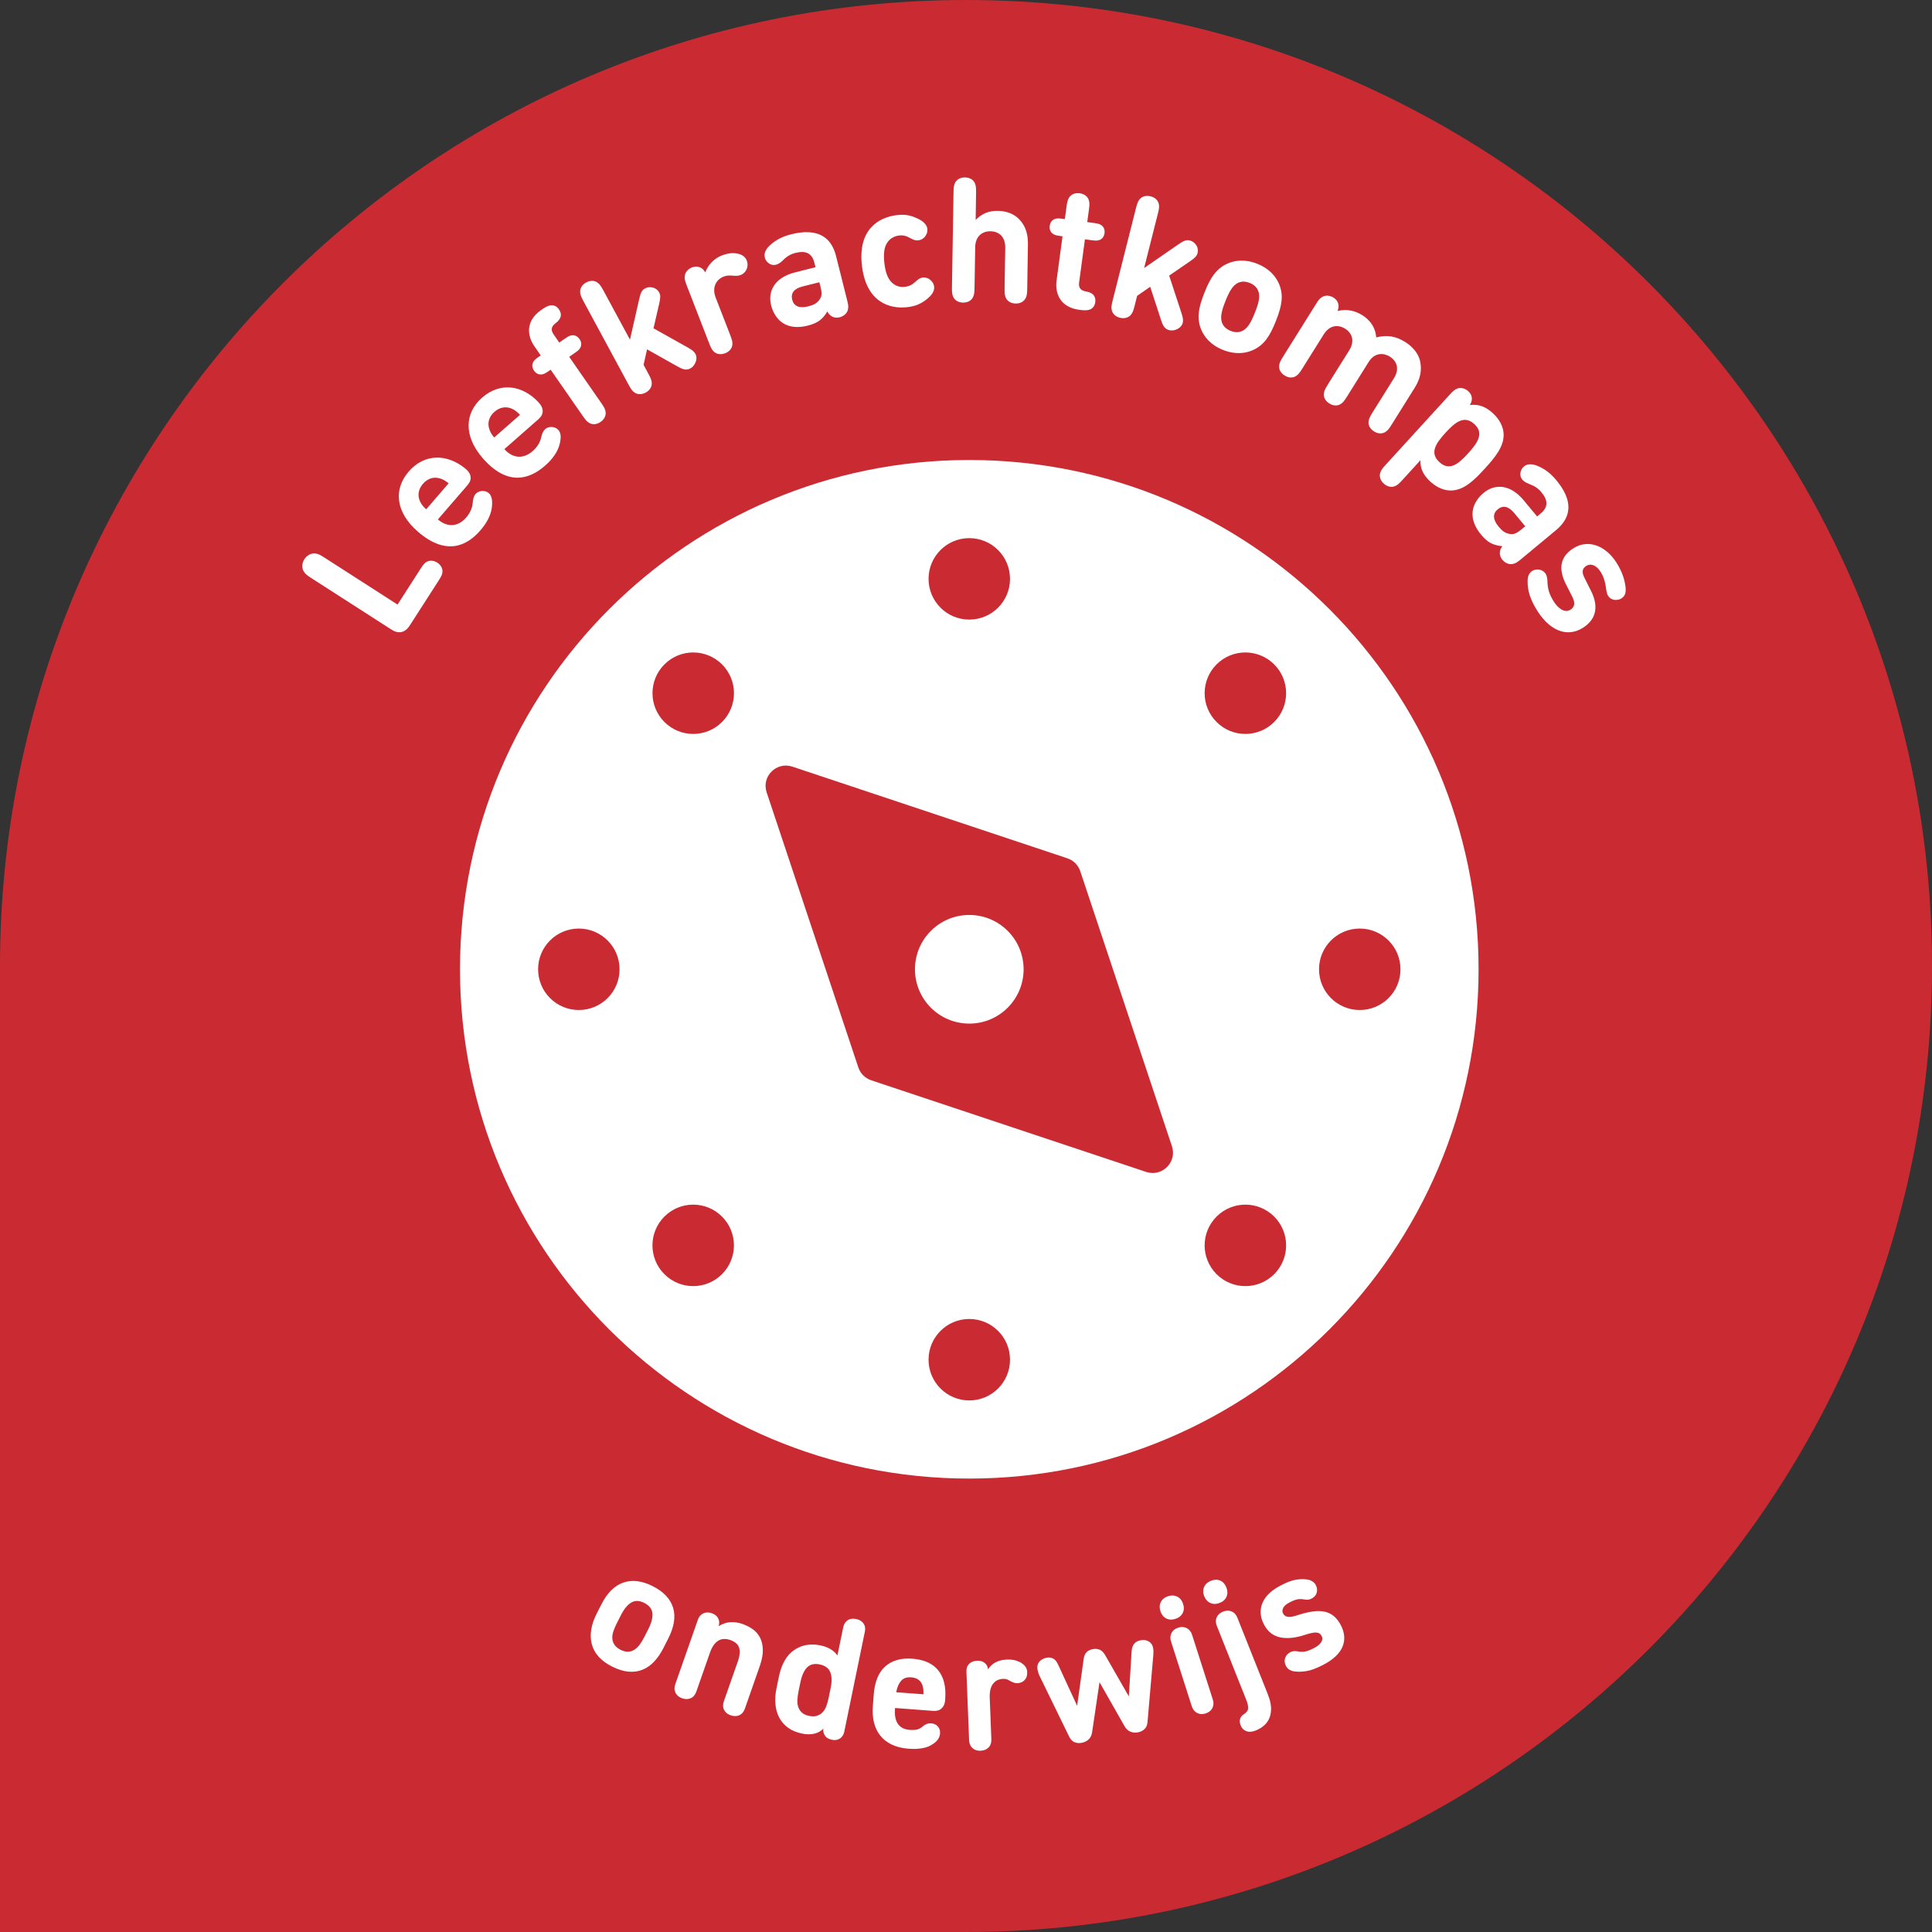 <?xml version="1.0" encoding="UTF-8"?> <svg xmlns="http://www.w3.org/2000/svg" width="294" height="294" viewBox="0 0 294 294" fill="none"><rect x="0" y="0" width="294" height="294" fill="#333333" stroke="none"/><path d="M147 0C228.132 0 294 65.868 294 147C294 228.132 228.132 294 147 294H0V147C0 65.868 65.868 0 147 0Z" fill="#CA2B32"></path><path fill-rule="evenodd" clip-rule="evenodd" d="M200.22 241.186C200.102 240.962 199.92 240.774 199.661 240.621H199.673C199.42 240.463 199.091 240.368 198.697 240.333C198.291 240.28 197.797 240.304 197.209 240.392C196.621 240.48 195.892 240.757 195.01 241.203C193.517 241.962 192.552 242.867 192.117 243.914C191.682 244.961 191.747 246.037 192.317 247.154C192.623 247.754 192.993 248.212 193.423 248.536C193.858 248.859 194.34 249.071 194.869 249.177C195.398 249.277 195.975 249.3 196.592 249.23C197.209 249.165 197.85 249.018 198.509 248.8C198.921 248.671 199.267 248.571 199.55 248.506C199.832 248.442 200.079 248.418 200.285 248.43C200.49 248.442 200.661 248.489 200.79 248.571C200.92 248.653 201.037 248.789 201.131 248.977C201.284 249.277 201.255 249.582 201.043 249.912C200.832 250.241 200.467 250.535 199.95 250.8C199.273 251.146 198.75 251.329 198.374 251.352C197.997 251.376 197.697 251.352 197.468 251.293C197.292 251.264 197.109 251.252 196.927 251.258C196.745 251.264 196.557 251.317 196.369 251.411C195.975 251.611 195.71 251.905 195.569 252.293C195.428 252.681 195.469 253.087 195.687 253.51C195.839 253.81 196.063 254.022 196.345 254.157C196.627 254.292 196.921 254.363 197.221 254.363C197.58 254.416 198.097 254.398 198.762 254.304C199.426 254.21 200.279 253.898 201.314 253.369C202.066 252.987 202.69 252.564 203.189 252.099C203.689 251.64 204.048 251.152 204.271 250.641C204.495 250.129 204.589 249.6 204.554 249.041C204.518 248.489 204.354 247.924 204.066 247.36C203.772 246.778 203.419 246.313 203.013 245.966C202.607 245.619 202.137 245.384 201.614 245.266C201.09 245.149 200.502 245.131 199.861 245.214C199.22 245.296 198.509 245.461 197.721 245.702C197.38 245.819 197.08 245.907 196.815 245.972C196.551 246.037 196.316 246.06 196.11 246.049C195.904 246.037 195.728 245.99 195.587 245.902C195.445 245.813 195.328 245.684 195.24 245.513C195.157 245.361 195.134 245.202 195.157 245.037C195.181 244.873 195.24 244.72 195.334 244.573C195.428 244.426 195.557 244.29 195.722 244.167C195.886 244.043 196.063 243.932 196.251 243.838C196.851 243.532 197.309 243.367 197.639 243.35C197.968 243.332 198.209 243.344 198.368 243.379C198.591 243.426 198.791 243.438 198.979 243.438C199.162 243.432 199.367 243.373 199.585 243.261C199.997 243.056 200.255 242.756 200.367 242.374C200.479 241.991 200.432 241.591 200.22 241.186ZM184.209 243.944C183.774 243.756 183.456 243.409 183.25 242.903C183.051 242.397 183.045 241.927 183.233 241.498C183.421 241.068 183.774 240.757 184.279 240.551C184.785 240.351 185.256 240.339 185.679 240.522C186.102 240.704 186.42 241.057 186.626 241.58C186.82 242.074 186.831 242.533 186.649 242.968C186.467 243.403 186.12 243.72 185.591 243.926C185.097 244.12 184.638 244.126 184.203 243.938L184.209 243.944ZM192.976 257.968C193.241 258.62 193.382 259.232 193.417 259.784C193.446 260.343 193.382 260.849 193.223 261.302C193.064 261.754 192.8 262.154 192.435 262.501C192.07 262.848 191.618 263.124 191.077 263.342C190.536 263.559 190.065 263.589 189.66 263.436C189.254 263.283 188.972 262.995 188.801 262.566C188.648 262.189 188.625 261.854 188.713 261.56C188.807 261.266 189.013 261.019 189.33 260.819C189.501 260.714 189.63 260.602 189.736 260.472C189.836 260.349 189.901 260.202 189.918 260.031C189.936 259.861 189.924 259.673 189.889 259.461C189.854 259.249 189.783 259.008 189.677 258.75L185.167 247.413C184.979 246.937 184.973 246.502 185.15 246.113C185.326 245.72 185.649 245.431 186.126 245.243C186.584 245.061 187.014 245.049 187.413 245.214C187.813 245.378 188.107 245.696 188.295 246.172L192.988 257.973L192.976 257.968ZM100.977 250.753C100.572 251.552 100.101 252.246 99.578 252.816C99.049 253.393 98.455 253.81 97.796 254.081C97.138 254.351 96.42 254.451 95.638 254.38C94.856 254.31 94.027 254.051 93.128 253.598C92.275 253.169 91.599 252.664 91.087 252.093C90.576 251.517 90.229 250.882 90.052 250.188C89.87 249.494 89.841 248.759 89.97 247.983C90.094 247.207 90.364 246.407 90.781 245.59L91.499 244.173C92.398 242.397 93.522 241.28 94.868 240.821C96.215 240.368 97.702 240.551 99.319 241.368C100.972 242.203 102.006 243.297 102.424 244.643C102.841 245.99 102.594 247.554 101.695 249.33L100.977 250.747V250.753ZM95.562 251.346C95.915 251.335 96.232 251.235 96.526 251.052C96.82 250.864 97.091 250.606 97.338 250.276C97.585 249.947 97.814 249.571 98.032 249.141L98.655 247.912C99.143 246.954 99.349 246.143 99.278 245.484C99.208 244.825 98.79 244.302 98.037 243.92C97.297 243.544 96.638 243.526 96.062 243.867C95.486 244.208 94.956 244.849 94.48 245.796L93.857 247.025C93.639 247.448 93.469 247.86 93.339 248.248C93.21 248.636 93.157 249.006 93.181 249.353C93.204 249.7 93.316 250.018 93.516 250.306C93.716 250.594 94.021 250.841 94.427 251.052C94.839 251.258 95.215 251.358 95.568 251.346H95.562ZM102.794 257.597C102.6 257.209 102.589 256.78 102.759 256.298L106.205 246.46C106.363 246.013 106.634 245.696 107.028 245.514C107.416 245.331 107.845 245.326 108.316 245.49C108.763 245.649 109.08 245.89 109.256 246.213C109.433 246.537 109.486 246.872 109.421 247.225L109.333 247.472C109.927 247.101 110.532 246.895 111.132 246.854C111.738 246.813 112.355 246.901 112.984 247.125C113.584 247.336 114.119 247.613 114.59 247.954C115.06 248.295 115.419 248.724 115.677 249.247C115.936 249.765 116.071 250.382 116.083 251.088C116.095 251.794 115.942 252.611 115.613 253.546L113.349 260.014C113.178 260.496 112.902 260.831 112.508 261.007C112.12 261.19 111.673 261.19 111.173 261.019C110.709 260.855 110.38 260.578 110.185 260.196C109.991 259.814 109.98 259.379 110.15 258.897L112.243 252.928C112.42 252.429 112.52 251.999 112.555 251.635C112.59 251.27 112.555 250.959 112.455 250.688C112.355 250.418 112.191 250.194 111.973 250.018C111.755 249.841 111.491 249.694 111.173 249.583C110.427 249.318 109.792 249.353 109.274 249.688C108.757 250.024 108.351 250.606 108.057 251.435L105.958 257.427C105.787 257.909 105.511 258.244 105.117 258.42C104.723 258.597 104.282 258.603 103.782 258.426C103.318 258.262 102.988 257.991 102.794 257.603V257.597ZM123.909 263.824C124.462 263.695 124.927 263.436 125.297 263.042L125.303 263.048L125.268 263.23C125.268 263.553 125.368 263.859 125.562 264.153C125.756 264.447 126.103 264.641 126.602 264.747C127.073 264.847 127.479 264.782 127.82 264.553C128.161 264.324 128.384 263.977 128.478 263.512L131.612 248.271C131.712 247.807 131.642 247.401 131.406 247.054C131.171 246.707 130.801 246.484 130.301 246.378C129.766 246.266 129.325 246.331 128.978 246.566C128.637 246.801 128.414 247.16 128.314 247.642L127.432 251.917C127.149 251.517 126.797 251.194 126.361 250.941C125.926 250.688 125.426 250.506 124.856 250.388C123.316 250.071 121.975 250.312 120.828 251.111C119.682 251.911 118.917 253.252 118.529 255.133L118.165 256.897C117.988 257.762 117.929 258.579 118 259.337C118.065 260.096 118.265 260.784 118.588 261.39C118.911 261.995 119.364 262.507 119.935 262.924C120.505 263.336 121.216 263.63 122.063 263.806C122.733 263.947 123.351 263.953 123.909 263.824ZM125.174 260.566C124.933 260.819 124.65 260.99 124.321 261.096L124.315 261.101C123.986 261.207 123.586 261.207 123.122 261.113C122.669 261.019 122.316 260.86 122.057 260.637C121.799 260.414 121.61 260.131 121.487 259.802C121.369 259.473 121.316 259.102 121.34 258.691C121.363 258.279 121.422 257.838 121.516 257.374L121.793 256.027C122.01 254.975 122.351 254.216 122.816 253.74C123.28 253.263 123.921 253.116 124.733 253.281C125.132 253.363 125.462 253.499 125.732 253.687C126.003 253.875 126.197 254.122 126.326 254.416C126.455 254.716 126.526 255.063 126.544 255.463C126.561 255.862 126.52 256.303 126.42 256.786L126.097 258.367C126.003 258.832 125.885 259.255 125.744 259.631C125.603 260.008 125.415 260.319 125.174 260.566ZM143.284 259.973C142.961 260.267 142.543 260.396 142.037 260.355L136.205 259.914L136.193 260.073C136.157 260.514 136.175 260.913 136.234 261.284C136.293 261.648 136.41 261.972 136.587 262.254C136.757 262.53 136.998 262.76 137.304 262.93C137.61 263.107 137.98 263.207 138.421 263.242C138.986 263.283 139.409 263.248 139.703 263.142C139.997 263.036 140.238 262.883 140.426 262.707C140.597 262.56 140.785 262.442 140.997 262.354C141.208 262.266 141.444 262.231 141.708 262.248C142.132 262.278 142.467 262.436 142.72 262.724C142.972 263.007 143.084 263.371 143.049 263.812C143.031 264.059 142.955 264.3 142.82 264.541C142.684 264.777 142.496 264.994 142.255 265.188C142.085 265.318 141.89 265.447 141.667 265.582C141.444 265.717 141.173 265.829 140.856 265.917C140.538 266.006 140.162 266.07 139.727 266.111C139.292 266.153 138.792 266.147 138.227 266.106C137.239 266.029 136.393 265.817 135.675 265.465C134.958 265.112 134.376 264.653 133.935 264.089C133.494 263.524 133.176 262.866 132.994 262.107C132.812 261.349 132.753 260.549 132.818 259.708L132.953 257.915C133.1 255.927 133.694 254.481 134.723 253.575C135.752 252.67 137.122 252.282 138.833 252.411C140.626 252.546 141.943 253.14 142.784 254.193C143.625 255.245 143.978 256.686 143.837 258.514L143.813 258.803C143.778 259.296 143.596 259.69 143.272 259.984L143.284 259.973ZM137.128 255.768C136.781 256.168 136.534 256.721 136.393 257.438V257.515L140.532 257.826V257.75C140.55 256.921 140.397 256.304 140.079 255.91C139.762 255.516 139.292 255.292 138.656 255.245C137.986 255.198 137.48 255.369 137.134 255.768H137.128ZM147.471 264.818C147.494 265.329 147.665 265.729 147.982 266.017V266.011C148.3 266.299 148.706 266.435 149.199 266.417C149.729 266.393 150.14 266.229 150.44 265.917C150.74 265.606 150.875 265.194 150.858 264.682L150.611 258.338C150.593 257.879 150.628 257.474 150.711 257.115C150.799 256.762 150.928 256.462 151.116 256.227C151.299 255.992 151.516 255.809 151.769 255.686C152.022 255.563 152.304 255.492 152.622 255.48C152.886 255.468 153.104 255.498 153.263 255.563C153.421 255.627 153.574 255.71 153.721 255.809C153.898 255.892 154.074 255.968 154.244 256.039C154.415 256.115 154.597 256.145 154.791 256.139C155.268 256.121 155.644 255.956 155.926 255.657C156.203 255.357 156.332 254.957 156.314 254.463C156.302 254.163 156.226 253.91 156.085 253.693C155.95 253.481 155.767 253.299 155.55 253.146C155.368 252.993 155.079 252.852 154.685 252.717C154.292 252.581 153.798 252.523 153.198 252.546C152.545 252.575 151.981 252.711 151.504 252.958C151.028 253.205 150.64 253.575 150.34 254.063L150.328 253.851C150.264 253.516 150.087 253.24 149.805 253.022C149.523 252.805 149.164 252.705 148.723 252.722C148.194 252.74 147.776 252.899 147.482 253.193C147.183 253.487 147.047 253.881 147.065 254.375L147.471 264.818ZM166.187 263.624L167.318 255.981L171.138 262.701C171.379 263.107 171.673 263.377 172.031 263.518C172.39 263.659 172.76 263.695 173.143 263.624C173.554 263.548 173.895 263.377 174.166 263.124C174.436 262.871 174.589 262.507 174.624 262.03L175.506 251.829C175.524 251.629 175.524 251.435 175.524 251.258C175.518 251.082 175.501 250.917 175.471 250.759C175.395 250.341 175.183 250.024 174.836 249.8C174.489 249.577 174.054 249.518 173.537 249.612C173.137 249.682 172.825 249.859 172.596 250.135C172.366 250.406 172.237 250.794 172.202 251.282L171.778 258.144L168.162 251.846C167.927 251.441 167.651 251.17 167.339 251.041C167.027 250.911 166.681 250.882 166.298 250.953C165.916 251.023 165.599 251.176 165.358 251.411C165.116 251.646 164.964 251.993 164.905 252.452L163.911 259.579L161.03 253.334C160.812 252.852 160.559 252.54 160.26 252.387C159.966 252.234 159.642 252.193 159.295 252.258C158.778 252.358 158.39 252.57 158.137 252.893C157.884 253.216 157.802 253.604 157.884 254.057C157.919 254.228 157.96 254.398 158.008 254.557C158.055 254.716 158.125 254.886 158.213 255.069L162.688 264.247C162.894 264.676 163.164 264.959 163.494 265.106C163.829 265.247 164.193 265.288 164.593 265.212C165.011 265.135 165.363 264.965 165.646 264.706C165.934 264.447 166.11 264.089 166.187 263.624ZM177.77 242.897C177.247 243.061 176.876 243.355 176.659 243.767C176.441 244.179 176.418 244.649 176.582 245.166C176.747 245.69 177.041 246.06 177.453 246.278C177.864 246.495 178.335 246.519 178.852 246.354C179.375 246.189 179.746 245.895 179.963 245.484C180.181 245.072 180.21 244.608 180.04 244.084C179.863 243.549 179.569 243.179 179.152 242.967C178.734 242.761 178.276 242.738 177.77 242.897ZM178.27 248.5C178.076 248.888 178.047 249.318 178.199 249.788L181.363 259.666C181.516 260.137 181.786 260.472 182.174 260.672C182.562 260.866 182.992 260.895 183.462 260.742C183.95 260.584 184.291 260.313 184.491 259.925C184.685 259.537 184.714 259.108 184.562 258.637L181.398 248.759C181.245 248.289 180.975 247.953 180.587 247.754C180.199 247.56 179.769 247.53 179.299 247.683C178.811 247.842 178.47 248.112 178.27 248.5Z" fill="white"></path><path fill-rule="evenodd" clip-rule="evenodd" d="M147.5 225C104.696 225 70 190.304 70 147.5C70 104.702 104.696 70 147.5 70C190.304 70 225 104.696 225 147.5C225 190.304 190.304 225 147.5 225ZM88.082 141.302C84.659 141.302 81.884 144.077 81.884 147.5C81.884 150.923 84.659 153.698 88.082 153.698C91.505 153.698 94.28 150.923 94.28 147.5C94.28 144.077 91.505 141.302 88.082 141.302ZM101.103 185.131C98.681 187.552 98.681 191.476 101.103 193.897C103.524 196.319 107.448 196.319 109.869 193.897C112.291 191.476 112.291 187.552 109.869 185.131C107.448 182.709 103.524 182.709 101.103 185.131ZM147.5 213.11C150.923 213.11 153.698 210.335 153.698 206.912C153.698 203.489 150.923 200.714 147.5 200.714C144.077 200.714 141.302 203.489 141.302 206.912C141.302 210.335 144.077 213.11 147.5 213.11ZM193.897 193.897C196.319 191.476 196.319 187.552 193.897 185.131C191.476 182.709 187.552 182.709 185.131 185.131C182.709 187.552 182.709 191.476 185.131 193.897C187.552 196.319 191.476 196.319 193.897 193.897ZM206.918 153.698C210.341 153.698 213.116 150.923 213.116 147.5C213.116 144.077 210.341 141.302 206.918 141.302C203.495 141.302 200.72 144.077 200.72 147.5C200.72 150.923 203.495 153.698 206.918 153.698ZM162.43 130.614L120.575 116.663C118.159 115.855 115.855 118.159 116.663 120.575L130.614 162.43C130.921 163.355 131.645 164.079 132.57 164.386L174.425 178.337C176.841 179.139 179.145 176.841 178.337 174.425L164.386 132.57C164.079 131.645 163.355 130.921 162.43 130.614ZM193.897 109.869C196.319 107.448 196.319 103.524 193.897 101.103C191.476 98.681 187.552 98.681 185.131 101.103C182.709 103.524 182.709 107.448 185.131 109.869C187.552 112.291 191.476 112.291 193.897 109.869ZM109.875 109.869C112.297 107.448 112.297 103.524 109.875 101.103C107.454 98.681 103.53 98.681 101.108 101.103C98.687 103.524 98.687 107.448 101.108 109.869C103.53 112.291 107.454 112.291 109.875 109.869ZM147.5 94.286C150.923 94.286 153.698 91.511 153.698 88.088C153.698 84.665 150.923 81.889 147.5 81.889C144.077 81.889 141.302 84.665 141.302 88.088C141.302 91.511 144.077 94.286 147.5 94.286ZM155.766 147.5C155.766 152.065 152.065 155.766 147.5 155.766C142.935 155.766 139.234 152.065 139.234 147.5C139.234 142.935 142.935 139.234 147.5 139.234C152.065 139.234 155.766 142.935 155.766 147.5Z" fill="white"></path><path fill-rule="evenodd" clip-rule="evenodd" d="M156.059 45.393C155.801 45.893 155.254 46.199 154.554 46.187C153.854 46.175 153.313 45.852 153.072 45.34C152.896 44.964 152.861 44.634 152.872 43.8L152.972 37.714C153.002 35.85 151.82 35.209 150.738 35.191C149.656 35.173 148.427 35.773 148.398 37.637L148.298 43.723C148.286 44.558 148.239 44.887 148.051 45.252C147.792 45.752 147.245 46.057 146.546 46.046C145.846 46.034 145.305 45.711 145.064 45.199C144.887 44.828 144.852 44.493 144.864 43.658L145.099 29.323C145.111 28.488 145.158 28.159 145.346 27.794C145.605 27.294 146.152 26.989 146.851 27C147.551 27.012 148.092 27.335 148.333 27.847C148.509 28.223 148.545 28.553 148.533 29.388L148.468 33.462C149.356 32.575 150.368 32.063 151.849 32.087C153.225 32.11 154.331 32.575 155.083 33.357C156.177 34.486 156.447 35.785 156.424 37.296L156.318 43.858C156.306 44.693 156.259 45.023 156.071 45.387L156.059 45.393ZM141.119 34.827C141.013 33.95 140.06 33.398 139.237 33.092V33.086C138.396 32.722 137.585 32.604 136.479 32.733C133.733 33.057 130.511 34.897 131.164 40.442C131.817 45.987 135.362 47.063 138.096 46.739C139.202 46.61 139.972 46.293 140.725 45.763C141.466 45.234 142.254 44.487 142.154 43.623C142.101 43.188 141.889 42.841 141.536 42.565C141.272 42.341 140.836 42.182 140.431 42.23C140.037 42.277 139.725 42.477 139.308 42.87C138.802 43.341 138.373 43.564 137.732 43.641C136.92 43.741 136.268 43.523 135.697 42.976C135.092 42.377 134.745 41.477 134.58 40.042C134.416 38.607 134.545 37.672 134.992 36.955C135.409 36.308 136.033 35.944 136.82 35.838C137.461 35.761 137.932 35.908 138.532 36.238C139.055 36.538 139.372 36.62 139.766 36.573C140.172 36.526 140.56 36.279 140.766 36.003C141.042 35.632 141.172 35.262 141.119 34.827ZM119.086 39.666C118.716 40.03 118.363 40.213 118.069 40.289C117.734 40.371 117.328 40.324 117.005 40.077C116.652 39.825 116.475 39.554 116.381 39.172C116.193 38.425 116.693 37.743 117.228 37.267C118.075 36.508 119.063 35.991 120.409 35.65C124.131 34.715 126.442 35.826 127.224 38.954L128.888 45.587C129.106 46.446 129.129 46.716 129.023 47.151C128.894 47.674 128.406 48.121 127.777 48.28C127.33 48.392 126.93 48.339 126.612 48.162C126.301 47.998 126.107 47.774 125.901 47.398C125.166 48.592 124.449 49.168 122.92 49.55C121.409 49.932 120.168 49.791 119.204 49.203C118.322 48.674 117.645 47.657 117.346 46.481C116.811 44.352 117.834 42.241 120.991 41.447L124.096 40.665L123.931 40.001C123.567 38.537 122.632 38.09 121.056 38.484C120.262 38.684 119.698 39.043 119.074 39.666H119.086ZM124.684 42.953L122.144 43.588C120.809 43.923 120.303 44.623 120.556 45.622C120.785 46.545 121.579 46.975 122.961 46.628C123.784 46.422 124.349 46.169 124.778 45.493C125.084 45.023 125.084 44.529 124.866 43.67L124.684 42.953ZM112.301 38.607C111.572 38.449 110.848 38.49 109.849 38.878L109.843 38.872C108.573 39.366 107.656 40.471 107.326 41.453C107.074 41.012 106.821 40.801 106.468 40.665C106.127 40.53 105.727 40.53 105.298 40.695C104.692 40.93 104.269 41.436 104.204 41.971C104.145 42.418 104.21 42.676 104.527 43.505L107.891 52.178C108.191 52.961 108.349 53.255 108.655 53.531C109.073 53.907 109.696 54.007 110.349 53.754C111.007 53.502 111.395 53.008 111.448 52.449C111.484 52.037 111.401 51.714 111.101 50.938L108.908 45.287C108.279 43.658 109.049 42.506 110.125 42.088C110.56 41.918 111.019 41.9 111.478 41.947C111.995 42 112.383 41.977 112.707 41.853C113.101 41.7 113.43 41.389 113.606 40.995C113.783 40.601 113.818 40.107 113.636 39.636C113.424 39.084 112.906 38.743 112.301 38.607ZM105.733 55.365C105.551 55.689 105.327 55.918 105.057 56.059C104.404 56.412 103.869 56.206 103.004 55.712L98.465 53.16L97.936 55.518L98.653 56.847C99.047 57.582 99.171 57.888 99.183 58.305C99.2 58.87 98.877 59.405 98.259 59.74C97.642 60.075 97.013 60.052 96.554 59.728C96.213 59.493 96.025 59.217 95.625 58.488L88.81 45.875C88.416 45.14 88.293 44.834 88.281 44.417C88.263 43.852 88.587 43.317 89.204 42.982C89.822 42.647 90.451 42.67 90.909 42.994C91.25 43.229 91.439 43.505 91.838 44.235L95.866 51.685L97.272 45.499C97.477 44.605 97.648 44.164 98.148 43.894C98.459 43.723 98.871 43.653 99.282 43.747C99.759 43.852 100.112 44.141 100.311 44.511C100.523 44.905 100.517 45.334 100.317 46.193L99.447 49.956L104.621 52.855C105.298 53.243 105.609 53.46 105.815 53.837C106.056 54.278 106.039 54.83 105.727 55.371L105.733 55.365ZM82.342 47.181C79.996 48.809 80.172 51.038 81.319 52.69L82.283 54.084L81.989 54.289C81.454 54.66 81.284 54.83 81.136 55.107C80.925 55.518 80.972 55.983 81.266 56.406C81.56 56.83 81.977 57.035 82.436 56.977C82.748 56.935 82.965 56.836 83.5 56.465L83.794 56.259L88.645 63.245C89.121 63.933 89.339 64.18 89.704 64.379C90.198 64.65 90.821 64.603 91.397 64.203C91.973 63.803 92.238 63.233 92.156 62.674C92.097 62.263 91.944 61.969 91.468 61.287L86.617 54.301L87.463 53.713C87.999 53.343 88.169 53.172 88.316 52.896C88.528 52.484 88.481 52.02 88.187 51.596C87.893 51.173 87.475 50.967 87.016 51.026C86.705 51.067 86.487 51.167 85.952 51.538L85.106 52.126L84.247 50.885C83.877 50.35 83.777 49.791 84.465 49.25C84.811 48.98 85.035 48.774 85.194 48.486C85.423 48.068 85.411 47.592 85.058 47.081C84.712 46.581 84.253 46.404 83.794 46.463C83.453 46.504 83.036 46.698 82.495 47.075L82.342 47.181ZM76.756 68.343C77.932 69.683 79.567 69.96 81.066 68.642C81.713 68.078 82.189 67.337 82.365 66.514C82.518 65.867 82.683 65.55 82.989 65.279C83.489 64.844 84.459 64.85 84.982 65.444C85.411 65.932 85.388 66.743 85.141 67.666C84.853 68.766 84.088 69.86 82.948 70.859C80.49 73.017 77.179 73.952 73.504 69.772C70.535 66.391 70.67 62.874 73.357 60.516C76.15 58.064 79.537 58.647 81.919 61.187C82.277 61.575 82.618 62.069 82.583 62.645C82.542 63.26 82.128 63.624 81.741 63.964L81.736 63.968L76.756 68.343ZM77.914 62.204C77.097 61.834 76.115 61.898 75.239 62.668C74.374 63.427 74.169 64.397 74.445 65.25C74.61 65.773 74.821 66.12 75.204 66.573L79.131 63.127C78.72 62.698 78.414 62.433 77.914 62.204ZM70.947 78.75C69.641 80.261 67.989 80.214 66.637 79.044L66.625 79.056L70.958 74.04L70.964 74.034C71.303 73.642 71.664 73.226 71.617 72.612C71.576 72.035 71.17 71.594 70.758 71.259C68.048 69.072 64.614 68.954 62.185 71.771C59.851 74.47 60.198 77.974 63.602 80.914C67.819 84.554 70.976 83.172 73.111 80.697C74.104 79.544 74.71 78.356 74.845 77.227C74.963 76.281 74.874 75.469 74.386 75.046C73.787 74.522 72.822 74.652 72.387 75.152C72.123 75.463 72.005 75.804 71.94 76.463C71.882 77.304 71.511 78.097 70.947 78.75ZM64.355 73.629C65.12 72.747 66.078 72.541 66.942 72.8C67.466 72.958 67.801 73.176 68.271 73.546L64.855 77.504C64.408 77.11 64.155 76.798 63.92 76.298C63.532 75.493 63.602 74.499 64.355 73.629ZM59.363 95.673C59.816 95.967 60.386 96.331 61.098 96.178L61.104 96.173C61.815 96.02 62.18 95.455 62.474 94.997L66.731 88.376C67.148 87.717 67.295 87.447 67.331 87.047C67.377 86.529 67.095 85.971 66.549 85.618C66.002 85.265 65.378 85.242 64.926 85.5C64.579 85.7 64.391 85.941 63.967 86.6L60.498 91.998L49.414 84.877C48.691 84.413 48.42 84.272 47.921 84.219C47.339 84.177 46.715 84.483 46.321 85.095C45.927 85.706 45.91 86.4 46.192 86.912C46.451 87.341 46.692 87.529 47.415 87.994L59.363 95.673ZM161.346 35.914L161.687 35.961V35.967L160.781 42.706C160.517 44.699 161.375 46.757 164.204 47.139L164.386 47.163C165.039 47.251 165.497 47.233 165.821 47.116C166.256 46.957 166.585 46.593 166.667 45.987C166.75 45.369 166.544 44.94 166.15 44.676C165.879 44.493 165.585 44.411 165.156 44.329C164.298 44.164 164.127 43.617 164.215 42.976L165.097 36.42L166.12 36.555C166.761 36.644 167.002 36.632 167.296 36.526C167.732 36.373 168.008 35.997 168.079 35.485C168.149 34.974 167.979 34.538 167.602 34.274C167.349 34.092 167.114 34.021 166.473 33.933L165.45 33.798L165.697 31.975C165.809 31.146 165.815 30.816 165.679 30.422C165.497 29.893 165.003 29.505 164.309 29.411C163.61 29.317 163.034 29.558 162.716 30.023C162.481 30.37 162.398 30.693 162.287 31.516L162.04 33.339L161.699 33.292C161.058 33.204 160.817 33.215 160.523 33.321C160.088 33.474 159.811 33.85 159.741 34.362C159.67 34.874 159.841 35.309 160.217 35.573C160.476 35.756 160.705 35.826 161.346 35.914ZM178.892 50.185C178.533 50.297 178.216 50.315 177.922 50.238C177.204 50.056 176.951 49.544 176.646 48.592L175.029 43.641L173.041 45.023L172.671 46.487C172.465 47.292 172.347 47.604 172.077 47.921C171.712 48.345 171.107 48.521 170.425 48.351C169.743 48.18 169.296 47.739 169.178 47.186C169.09 46.781 169.131 46.451 169.337 45.646L172.847 31.74C173.053 30.928 173.171 30.622 173.441 30.305C173.806 29.881 174.411 29.705 175.093 29.876C175.775 30.046 176.222 30.487 176.34 31.04C176.428 31.446 176.387 31.775 176.181 32.58L174.106 40.789L179.327 37.179C180.085 36.661 180.509 36.455 181.056 36.591C181.403 36.679 181.755 36.902 181.996 37.249C182.279 37.649 182.343 38.102 182.238 38.513C182.126 38.949 181.832 39.254 181.103 39.754L177.916 41.941L179.768 47.58C180.003 48.321 180.085 48.697 179.986 49.109C179.862 49.597 179.474 49.991 178.88 50.179L178.892 50.185ZM186.112 53.249C188.017 54.007 189.581 53.772 190.71 53.255C192.357 52.484 193.227 51.191 194.156 48.856C195.085 46.516 195.338 44.981 194.673 43.294C194.203 42.141 193.233 40.901 191.328 40.142C189.423 39.384 187.858 39.619 186.73 40.136C185.083 40.907 184.213 42.194 183.284 44.535C182.355 46.875 182.102 48.409 182.766 50.097C183.237 51.249 184.207 52.49 186.112 53.249ZM187.27 50.35C186.63 50.091 186.224 49.721 186 49.203V49.209C185.601 48.309 185.947 47.151 186.483 45.81C187.018 44.47 187.559 43.394 188.464 43.012C188.976 42.794 189.528 42.8 190.169 43.053C190.81 43.311 191.216 43.682 191.439 44.199C191.839 45.093 191.492 46.251 190.957 47.592C190.422 48.933 189.881 50.009 188.976 50.391C188.464 50.608 187.911 50.603 187.27 50.35ZM207.257 47.927C208.556 48.739 209.315 49.873 209.427 51.343C211.061 50.932 212.396 51.138 213.854 52.055C215.019 52.784 215.836 53.825 216.083 54.883C216.436 56.412 216.083 57.723 215.283 59.005L211.802 64.568C211.361 65.273 211.149 65.532 210.797 65.749C210.315 66.043 209.691 66.026 209.091 65.65C208.492 65.273 208.204 64.721 208.257 64.162C208.298 63.75 208.439 63.45 208.88 62.739L212.108 57.582C213.096 56.001 212.42 54.842 211.496 54.266C210.597 53.707 209.215 53.572 208.268 55.089L204.999 60.316C204.558 61.022 204.346 61.281 203.994 61.498C203.511 61.792 202.888 61.775 202.288 61.398C201.689 61.022 201.4 60.469 201.453 59.911C201.495 59.499 201.636 59.199 202.077 58.488L205.305 53.331C206.293 51.749 205.616 50.591 204.693 50.015C203.776 49.438 202.412 49.321 201.424 50.903L198.196 56.059C197.755 56.765 197.543 57.024 197.19 57.241C196.708 57.535 196.085 57.517 195.485 57.141C194.885 56.765 194.597 56.212 194.65 55.654C194.691 55.242 194.832 54.942 195.273 54.231L200.207 46.346C200.677 45.593 200.854 45.393 201.242 45.169C201.706 44.899 202.371 44.94 202.917 45.281C203.311 45.528 203.547 45.846 203.641 46.199C203.741 46.557 203.7 46.875 203.547 47.328C204.811 46.981 206.169 47.251 207.245 47.927H207.257ZM221.804 59.117C221.38 59.27 221.175 59.44 220.575 60.093L210.896 70.695C210.332 71.312 210.138 71.582 210.026 71.982C209.873 72.523 210.061 73.123 210.579 73.594C211.096 74.064 211.714 74.193 212.237 73.993C212.625 73.846 212.872 73.629 213.437 73.011L216.147 70.042C216.112 71.371 216.647 72.359 217.682 73.305C218.699 74.234 219.881 74.705 220.981 74.634C222.868 74.528 224.391 73.017 225.943 71.318C227.513 69.595 228.883 67.943 228.813 66.055C228.777 64.95 228.178 63.791 227.178 62.88C226.096 61.892 225.085 61.486 223.685 61.628C223.909 61.222 224.009 60.916 223.973 60.563C223.95 60.199 223.774 59.84 223.433 59.529C222.956 59.093 222.309 58.935 221.804 59.117ZM219.963 65.861C221.451 64.233 222.815 63.127 224.362 64.538H224.356C225.861 65.908 224.885 67.367 223.397 69.001C221.91 70.636 220.563 71.718 219.04 70.324C217.517 68.931 218.476 67.49 219.963 65.861ZM232.646 73.617C232.158 73.441 231.84 73.205 231.646 72.97C231.428 72.706 231.293 72.317 231.376 71.924C231.452 71.5 231.617 71.224 231.922 70.971C232.51 70.483 233.345 70.63 234.004 70.912C235.056 71.347 235.95 72.012 236.838 73.082C239.29 76.034 239.29 78.597 236.803 80.661L231.54 85.03C230.858 85.594 230.629 85.736 230.188 85.824C229.659 85.936 229.047 85.689 228.63 85.189C228.336 84.83 228.206 84.454 228.236 84.089C228.247 83.737 228.371 83.46 228.618 83.119C227.224 82.972 226.395 82.578 225.39 81.367C224.39 80.167 223.984 78.991 224.096 77.868C224.19 76.845 224.813 75.793 225.748 75.016C227.436 73.611 229.782 73.623 231.864 76.128L233.91 78.591L234.439 78.15C235.597 77.186 235.603 76.151 234.563 74.905C234.039 74.275 233.469 73.923 232.646 73.629V73.617ZM232.099 80.085L230.423 78.068C229.541 77.01 228.694 76.857 227.9 77.515C227.165 78.127 227.124 79.021 228.036 80.12C228.577 80.773 229.047 81.173 229.847 81.267C230.405 81.337 230.846 81.126 231.528 80.555L232.099 80.085ZM247.335 90.263C247.412 89.963 247.406 89.464 247.318 88.975V88.981C247.123 87.852 246.73 86.806 245.983 85.618C244.483 83.231 241.849 81.908 239.432 83.431C237.286 84.783 237.18 86.7 238.303 88.928L239.291 90.869C239.779 91.845 239.55 92.427 238.98 92.786C238.104 93.333 237.104 92.592 236.428 91.516C235.752 90.44 235.51 89.587 235.481 88.499C235.463 87.976 235.387 87.606 235.211 87.323C235.022 87.023 234.793 86.853 234.434 86.735C234.017 86.594 233.535 86.647 233.141 86.894C232.67 87.194 232.482 87.735 232.465 88.305C232.418 89.787 232.812 91.163 233.97 92.997C235.699 95.737 238.309 97.155 240.885 95.532C242.861 94.279 243.343 92.339 242.102 89.899L241.132 87.964C240.714 87.147 240.708 86.541 241.39 86.112C241.99 85.73 242.866 85.9 243.578 87.029C244.101 87.858 244.301 88.746 244.419 89.658C244.472 90.063 244.56 90.428 244.707 90.663C244.919 90.998 245.189 91.175 245.571 91.263C245.9 91.339 246.383 91.286 246.706 91.081C247.041 90.869 247.229 90.64 247.335 90.263Z" fill="white"></path></svg> 